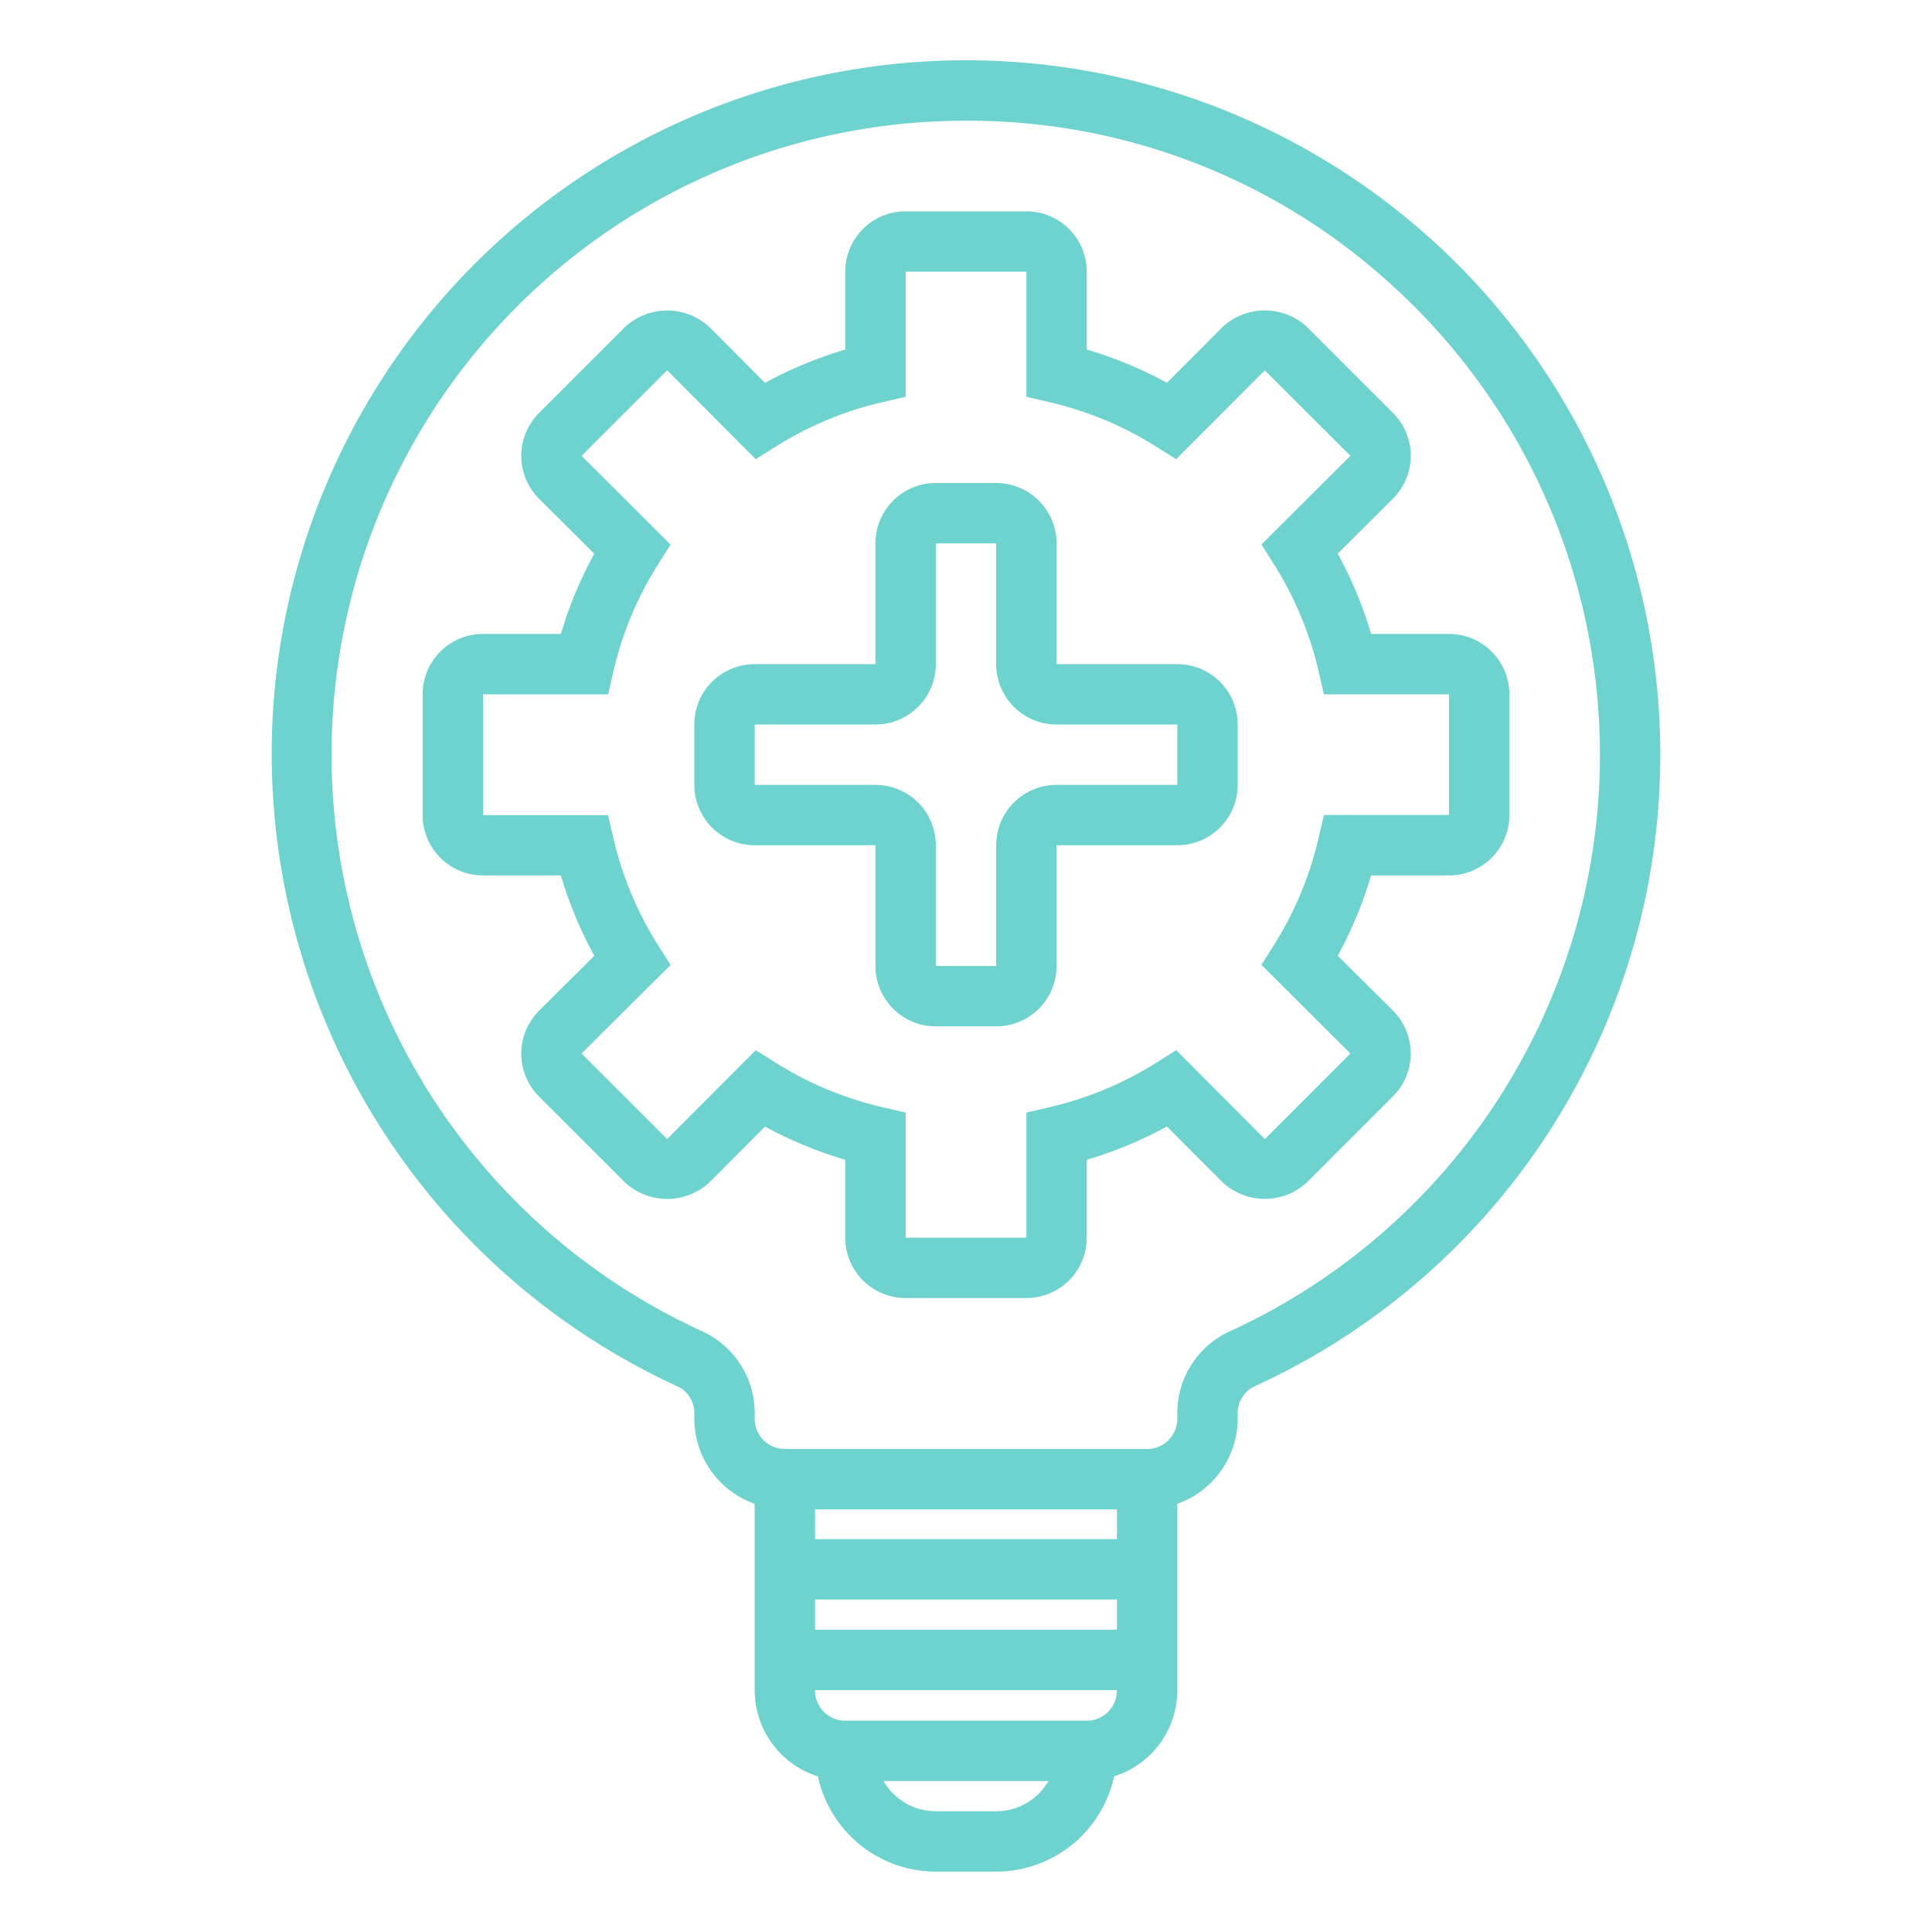 <?xml version="1.0"?>
<svg xmlns="http://www.w3.org/2000/svg" xmlns:xlink="http://www.w3.org/1999/xlink" viewBox="0 0 64 64" width="512" height="512"><defs><linearGradient id="New_Gradient_Swatch_3" x1="32" y1="65.433" x2="32" y2="-0.701" gradientUnits="userSpaceOnUse"><stop offset="0" stop-color="#6ed3cf"/><stop offset="1" stop-color="#6ed3cf"/></linearGradient><linearGradient id="New_Gradient_Swatch_3-2" x1="32.002" y1="65.433" x2="32.002" y2="-0.701" xlink:href="#New_Gradient_Swatch_3"/></defs><g id="Hearth_config" data-name="Hearth config"><path d="M34,43H30a2,2,0,0,1-2-2V38.419a13.379,13.379,0,0,1-2.658-1.1l-1.823,1.831a2.056,2.056,0,0,1-2.836,0l-2.83-2.83a2.008,2.008,0,0,1,0-2.834l1.834-1.825A13.445,13.445,0,0,1,18.58,29H16a2,2,0,0,1-2-2V23a2,2,0,0,1,2-2h2.58a13.445,13.445,0,0,1,1.106-2.658l-1.832-1.823a2.007,2.007,0,0,1,0-2.836l2.83-2.83a2.055,2.055,0,0,1,2.835,0l1.824,1.831A13.379,13.379,0,0,1,28,11.581V9a2,2,0,0,1,2-2h4a2,2,0,0,1,2,2v2.581a13.379,13.379,0,0,1,2.658,1.1l1.823-1.831a2.057,2.057,0,0,1,2.836,0l2.83,2.83a2.006,2.006,0,0,1,0,2.834l-1.834,1.825A13.445,13.445,0,0,1,45.42,21H48a2,2,0,0,1,2,2v4a2,2,0,0,1-2,2H45.42a13.445,13.445,0,0,1-1.106,2.658l1.832,1.823a2.008,2.008,0,0,1,0,2.835l-2.831,2.831a2.055,2.055,0,0,1-2.835,0l-1.824-1.831A13.379,13.379,0,0,1,36,38.419V41A2,2,0,0,1,34,43Zm-8.965-8.212.677.426a11.477,11.477,0,0,0,3.516,1.462l.772.18V41h4V36.856l.772-.18a11.477,11.477,0,0,0,3.516-1.462l.677-.426L41.9,37.734,44.733,34.9l-2.946-2.939.427-.677a11.477,11.477,0,0,0,1.463-3.515l.18-.772H48V23l-4.143,0-.18-.772a11.477,11.477,0,0,0-1.463-3.515l-.427-.677L44.735,15.1,41.9,12.267l-2.938,2.945-.677-.426a11.477,11.477,0,0,0-3.516-1.462L34,13.144V9H30v4.144l-.772.18a11.477,11.477,0,0,0-3.516,1.462l-.677.426L22.1,12.266,19.267,15.1l2.946,2.939-.427.677a11.477,11.477,0,0,0-1.463,3.515l-.18.772H16v4h4.143l.18.772a11.477,11.477,0,0,0,1.463,3.515l.427.677L19.265,34.9,22.1,37.733ZM48,23h0" style="fill:url(#New_Gradient_Swatch_3)"/><path d="M47.339,7.861A23,23,0,0,0,9.12,22.622,23.066,23.066,0,0,0,22.454,45.931.968.968,0,0,1,23,46.82V47a3,3,0,0,0,2,2.816V56a2.994,2.994,0,0,0,2.094,2.845A4,4,0,0,0,31,62h2a4,4,0,0,0,3.906-3.155A2.994,2.994,0,0,0,39,56V49.816A3,3,0,0,0,41,47v-.181a.975.975,0,0,1,.552-.891A23.006,23.006,0,0,0,47.339,7.861ZM37,50.985H27V50H37Zm-10,2H37v1H27ZM33,60H31a2,2,0,0,1-1.731-1h5.462A2,2,0,0,1,33,60Zm3-3H28a1,1,0,0,1-1-1v-.015H37V56A1,1,0,0,1,36,57Zm4.72-12.89A2.975,2.975,0,0,0,39,46.819V47a1,1,0,0,1-1,1H26a1,1,0,0,1-1-1v-.18a2.974,2.974,0,0,0-1.715-2.709A21,21,0,0,1,29.6,4.133,21.849,21.849,0,0,1,32.03,4,20.753,20.753,0,0,1,46.005,9.352,21.006,21.006,0,0,1,40.72,44.11Z" style="fill:url(#New_Gradient_Swatch_3-2)"/><path d="M39,22H35V18a2,2,0,0,0-2-2H31a2,2,0,0,0-2,2v4H25a2,2,0,0,0-2,2v2a2,2,0,0,0,2,2h4v4a2,2,0,0,0,2,2h2a2,2,0,0,0,2-2V28h4a2,2,0,0,0,2-2V24A2,2,0,0,0,39,22Zm0,4H35a2,2,0,0,0-2,2v4H31V28a2,2,0,0,0-2-2H25V24h4a2,2,0,0,0,2-2V18h2v4a2,2,0,0,0,2,2h4Z" style="fill:url(#New_Gradient_Swatch_3)"/></g></svg>
